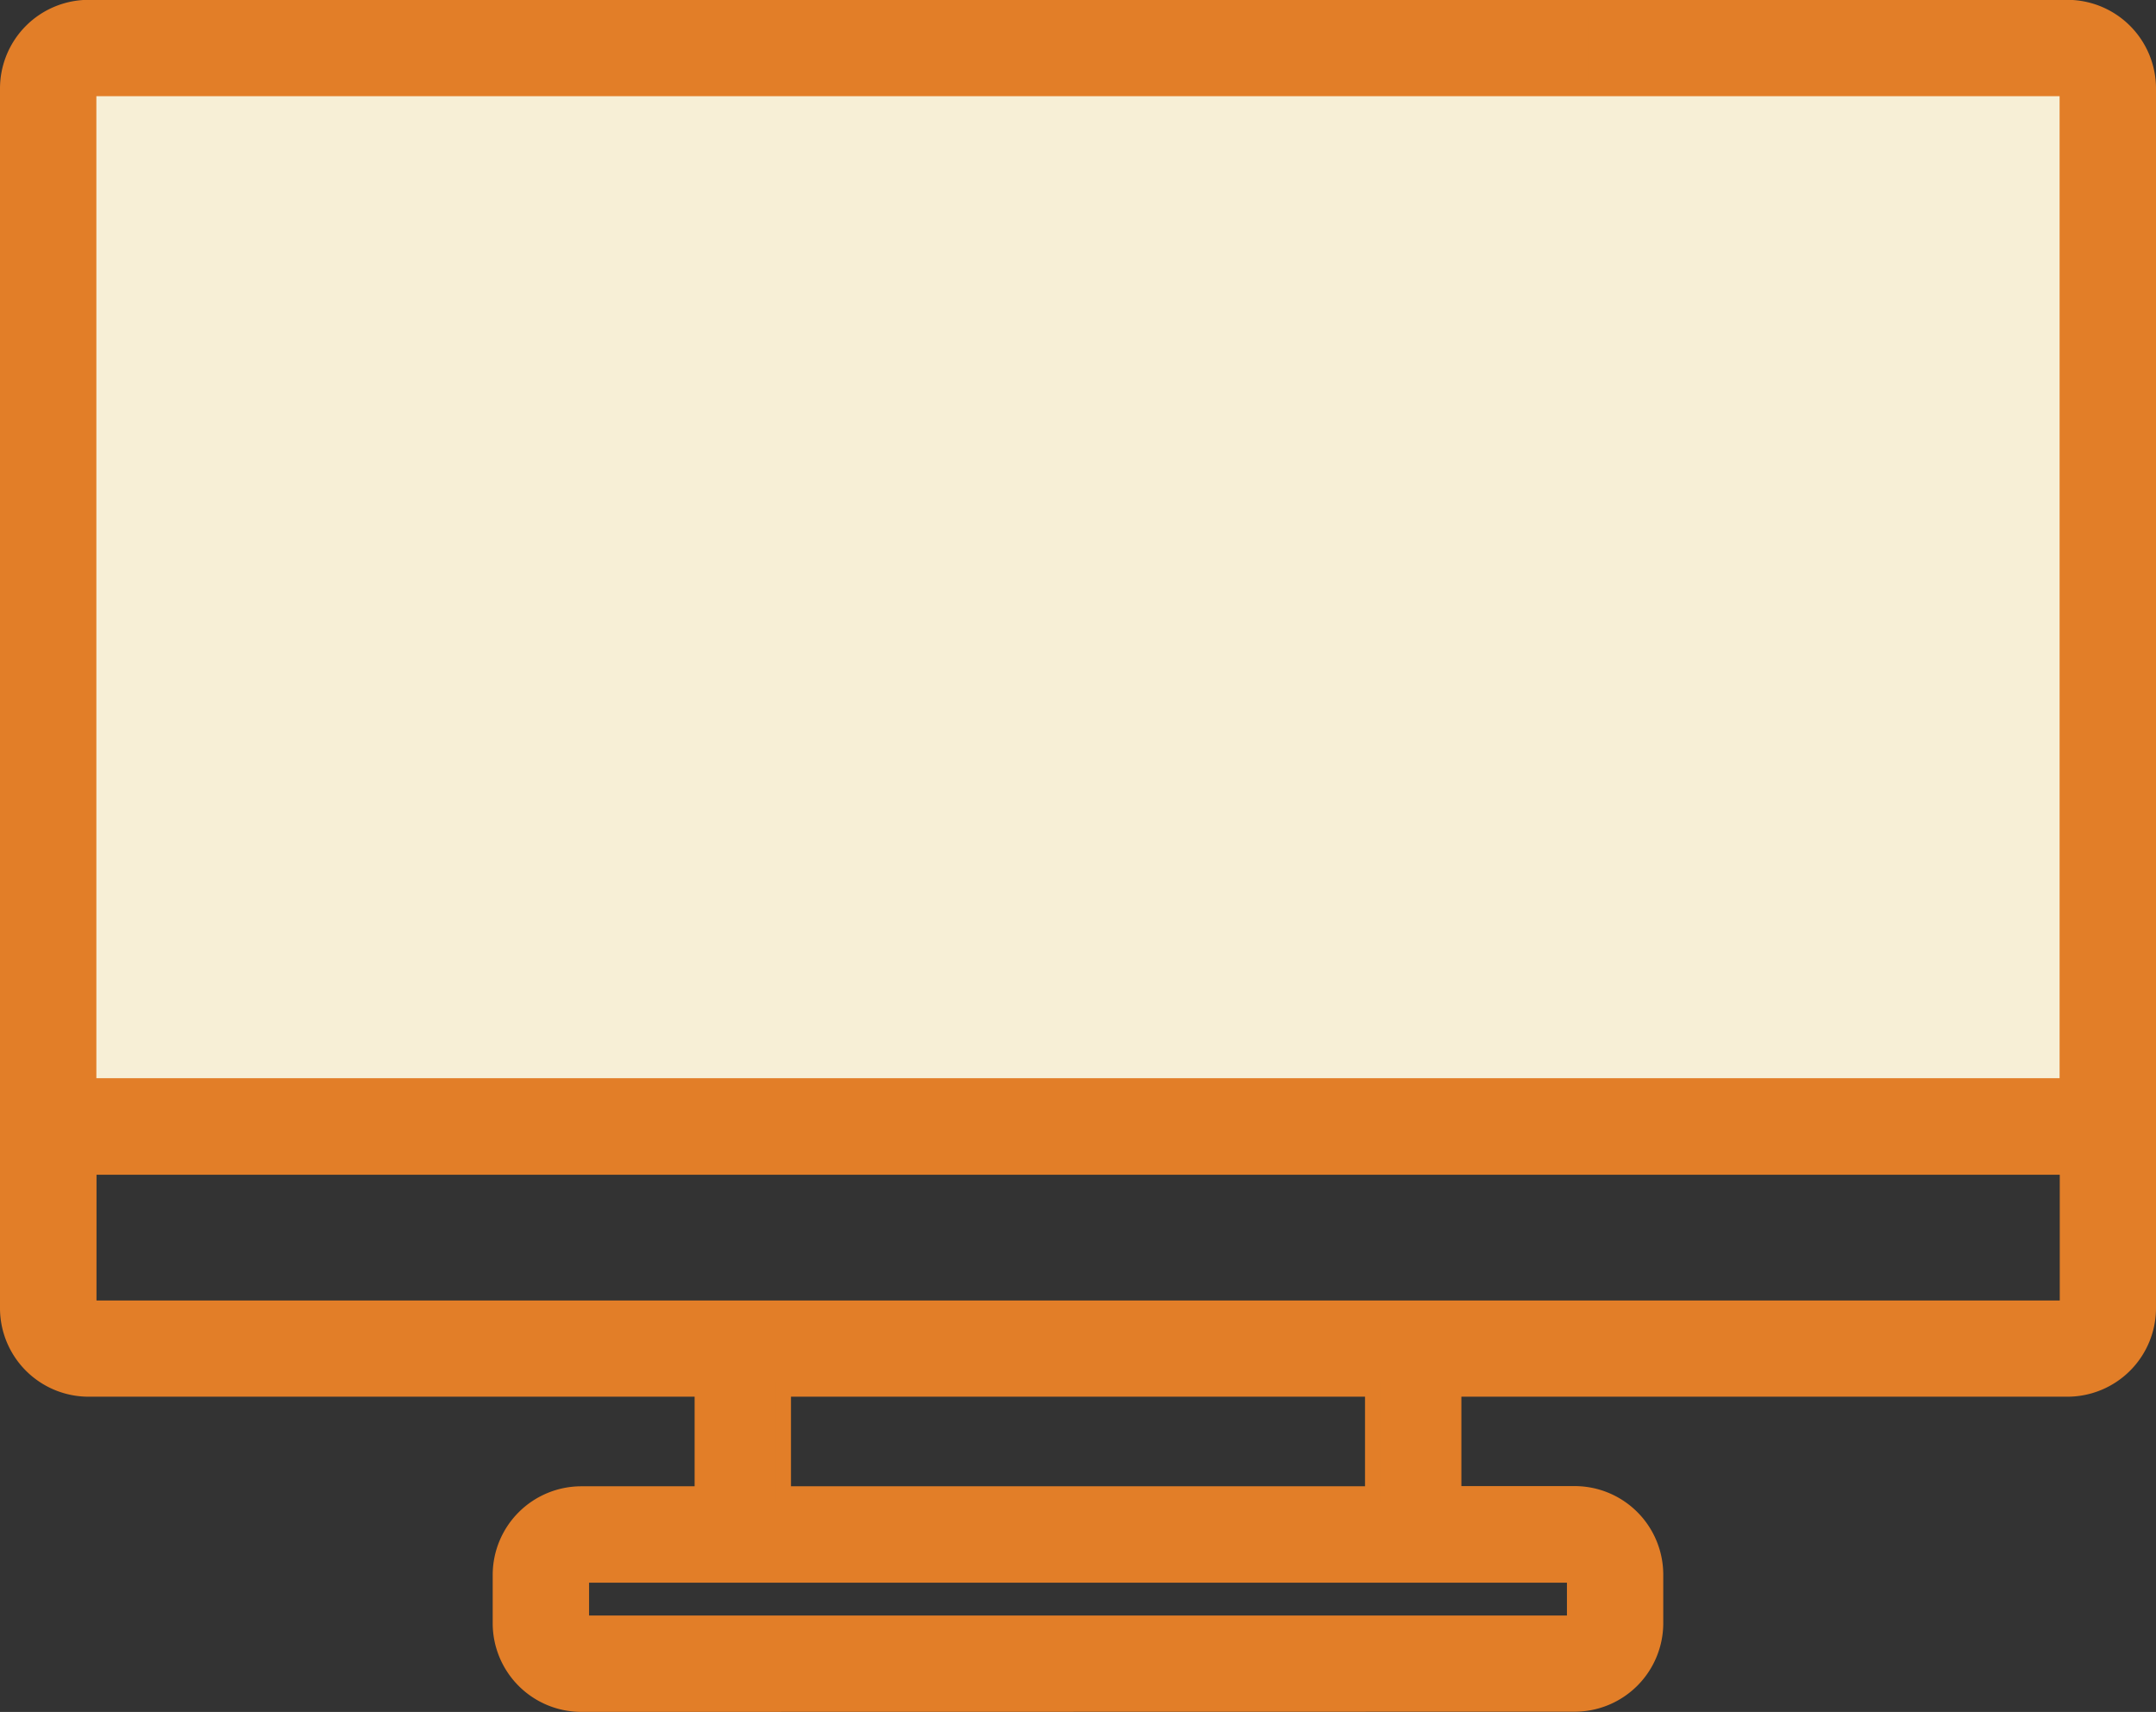 <svg xmlns="http://www.w3.org/2000/svg" width="55.259" height="43.874" viewBox="0 0 55.259 43.874">
  <rect x="0" y="0" width="55.259" height="43.874" fill="#333333" stroke="none"/>
  <g id="ic-work4" transform="translate(-1207.8 -688.718)">
    <rect id="長方形_923" data-name="長方形 923" width="52.288" height="26.004" transform="translate(1209.526 690.814)" fill="#f7efd6"/>
    <path id="パス_12192" data-name="パス 12192" d="M1598.448-117.222a2.073,2.073,0,0,1-2.07-2.07v-1.242a2.073,2.073,0,0,1,2.07-2.07h3.105V-125.3h-15.733a2.071,2.071,0,0,1-2.07-2.07v-31.259a2.073,2.073,0,0,1,2.07-2.07h39.791v2.07h-39.791v25.566h50.718v-25.566h-12.453v-2.07h12.453a2.073,2.073,0,0,1,2.071,2.07v31.259a2.072,2.072,0,0,1-2.071,2.07h-15.732v2.691h3.105a2.072,2.072,0,0,1,2.069,2.07v1.242a2.072,2.072,0,0,1-2.069,2.07Zm0-2.07h25.463v-1.242h-25.463Zm5.175-3.312h15.113V-125.3h-15.113Zm-17.8-4.762h50.719v-3.623h-50.718Z" transform="translate(-375.75 849.613)" fill="#e27e28" stroke="#e27e28" stroke-width="0.4"/>
  </g>
</svg>
